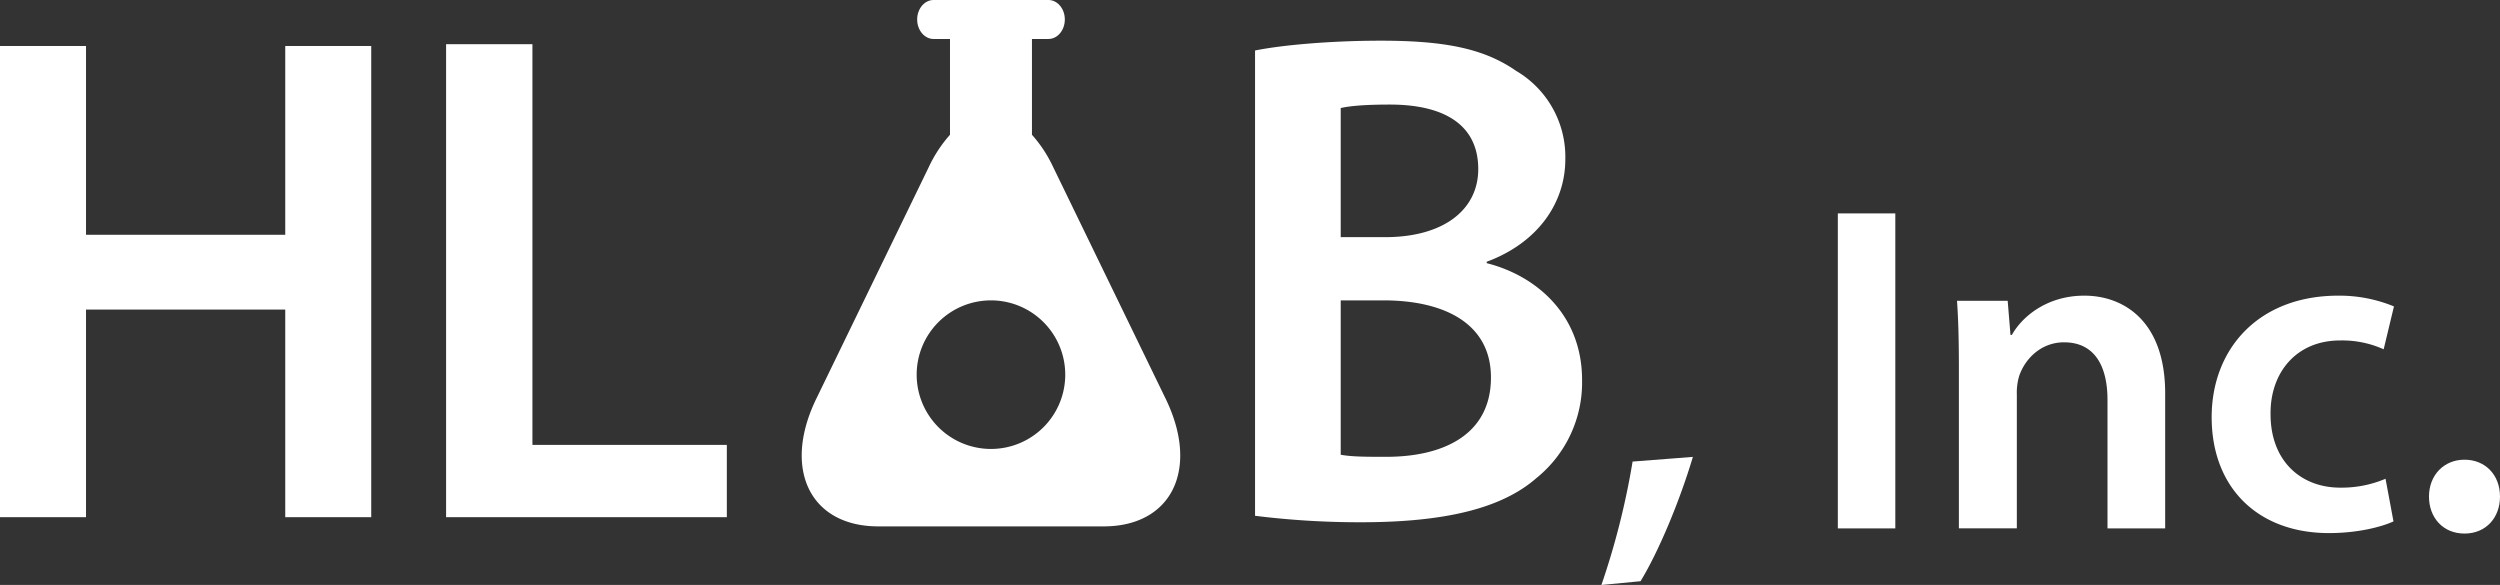 <svg xmlns="http://www.w3.org/2000/svg" viewBox="0 0 641.45 150.09"><rect x="0" y="0" width="641.45" height="150.09" fill="#333333" stroke="none"/><defs><style>.a{fill:#fff;}</style></defs><title>logo-white</title><path class="a" d="M410.89,150.09a195.42,195.42,0,0,0,8-31.66l15.47-1.2c-3.36,11.27-8.75,24.22-13.43,31.9Z"/><path class="a" d="M486.3,54.76v80.82H471.55V54.76Z"/><path class="a" d="M502.61,94.57c0-6.72-.12-12.35-.48-17.39h13l.72,8.76h.36c2.52-4.56,8.87-10.08,18.58-10.08,10.19,0,20.75,6.6,20.75,25.06v34.66H540.74v-33c0-8.39-3.12-14.75-11.15-14.75-5.88,0-10,4.2-11.51,8.64a15,15,0,0,0-.6,4.79v34.3H502.61Z"/><path class="a" d="M614.12,133.78c-3.12,1.44-9.24,3-16.55,3-18.23,0-30.1-11.63-30.1-29.74,0-17.51,12-31.18,32.5-31.18a36.81,36.81,0,0,1,14.27,2.76l-2.64,11a26,26,0,0,0-11.15-2.27c-11.27,0-18,8.27-17.87,18.94,0,12,7.8,18.83,17.87,18.83a28.85,28.85,0,0,0,11.63-2.28Z"/><path class="a" d="M623.23,127.42c0-5.51,3.83-9.47,9.11-9.47s9.11,3.84,9.11,9.47c0,5.4-3.6,9.48-9.11,9.48S623.23,132.82,623.23,127.42Z"/><polygon class="a" points="22.07 11.8 22.07 60.24 73.19 60.24 73.19 11.8 95.25 11.8 95.25 132.7 73.19 132.7 73.19 79.43 22.07 79.43 22.07 132.7 0 132.7 0 11.8 22.07 11.8"/><polygon class="a" points="114.46 11.34 136.61 11.34 136.61 114.15 186.49 114.15 186.49 132.7 114.46 132.7 114.46 11.34"/><path class="a" d="M381.46,67.52v-.36c13.15-4.87,20.17-15.13,20.17-26.29A25.6,25.6,0,0,0,389,18.18c-8.29-5.76-18.37-7.74-34.76-7.74-12.42,0-25.2,1.08-32.22,2.52V132.34A216.46,216.46,0,0,0,349.23,134c22.15,0,36.37-3.78,45-11.35a31.49,31.49,0,0,0,11.7-25C406,80.84,394.25,70.76,381.46,67.52ZM344,27.72c2.34-.53,6.12-.89,12.61-.89,14,0,22.68,5.22,22.68,16.56,0,10.26-8.64,17.46-23.94,17.46H344Zm11.71,89.49c-5.05,0-8.83,0-11.71-.53V77.07h11c15.31,0,27.55,5.76,27.55,19.79C382.54,111.81,369.94,117.21,355.72,117.21Z"/><path class="a" d="M299.09,102.32,270.17,42.76a34,34,0,0,0-5.39-8.18V10H269c2.33,0,4.21-2.23,4.21-5S271.32,0,269,0H239.54c-2.32,0-4.21,2.24-4.21,5s1.89,5,4.21,5h4.21V34.58a34,34,0,0,0-5.39,8.18l-28.92,59.56c-8.75,18-1.6,32.74,15.9,32.74h57.85C300.68,135.06,307.84,120.33,299.09,102.32Zm-44.83,12.87a19.06,19.06,0,1,1,19.06-19.06A19.05,19.05,0,0,1,254.26,115.19Z"/></svg>